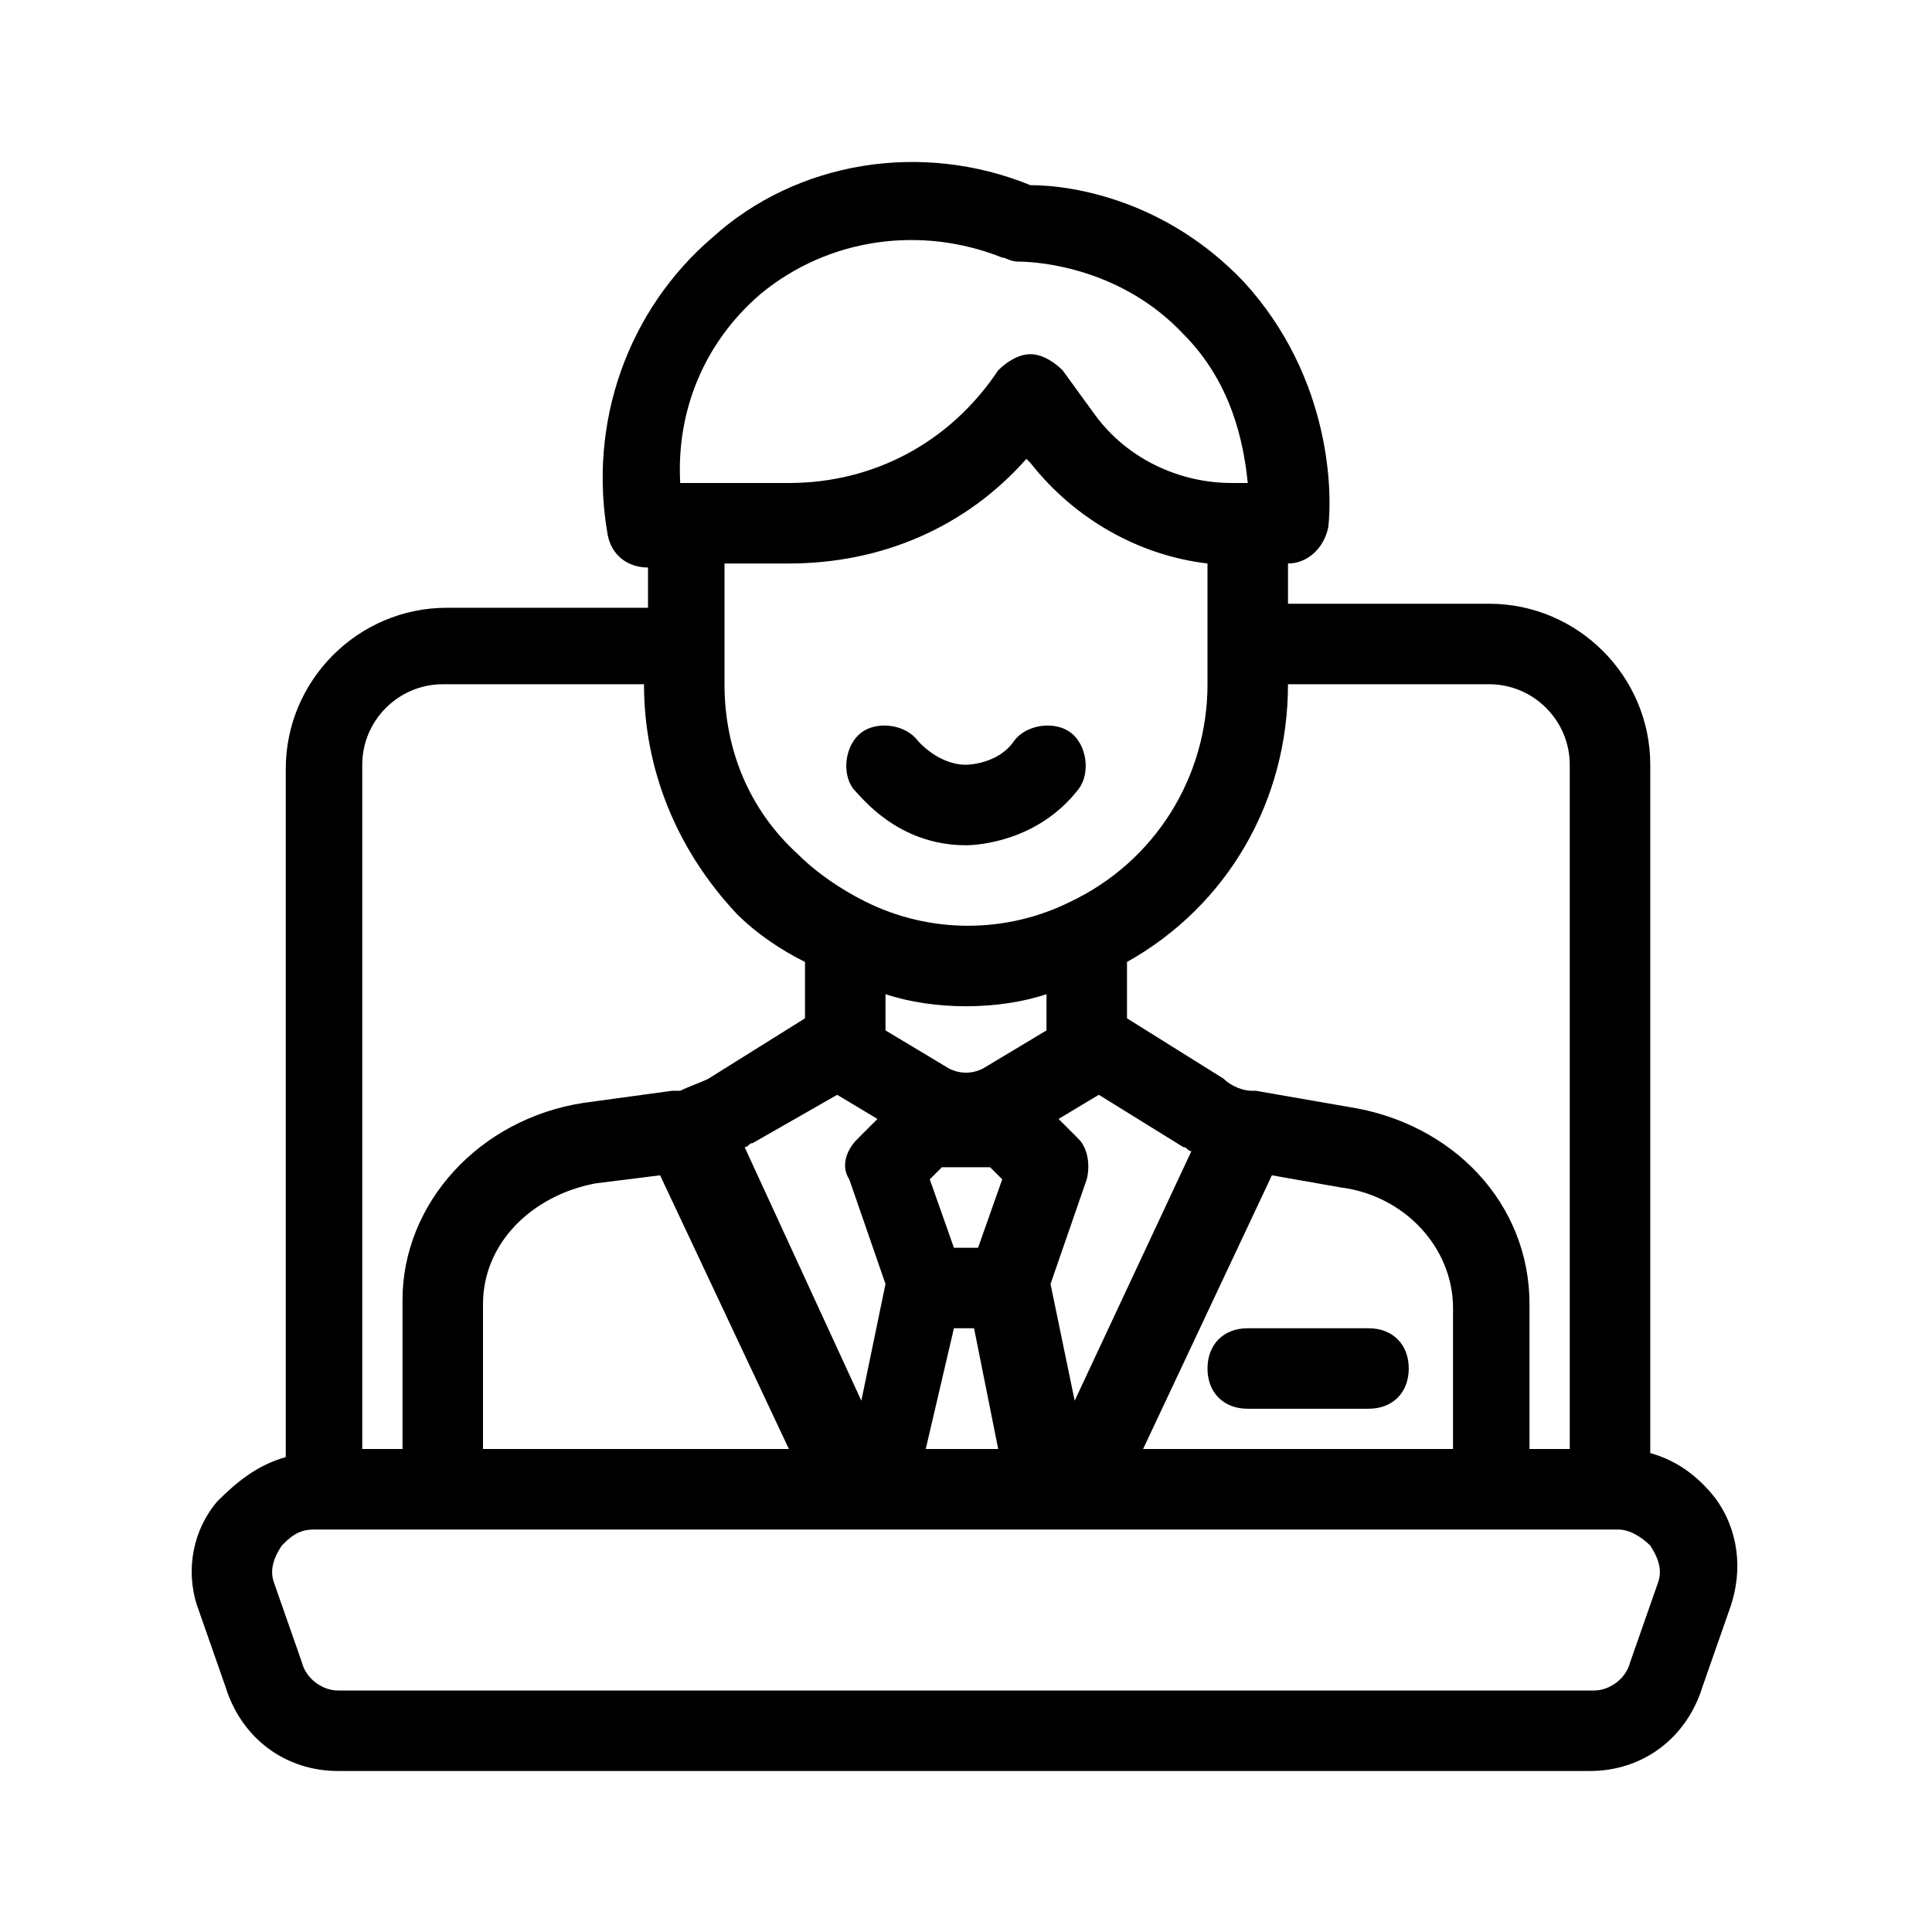 <svg xmlns="http://www.w3.org/2000/svg" xmlns:xlink="http://www.w3.org/1999/xlink" id="Layer_2" x="0px" y="0px" width="48px" height="48px" viewBox="0 0 48 48" xml:space="preserve"><path d="M24,21c0.3,0,1.8-0.1,2.8-1.4c0.3-0.4,0.2-1.1-0.2-1.4c-0.4-0.3-1.1-0.2-1.4,0.2C24.8,19,24,19,24,19 c-0.7,0-1.2-0.6-1.2-0.6c-0.3-0.4-1-0.5-1.4-0.2c-0.4,0.3-0.5,1-0.2,1.4C21.4,19.8,22.3,21,24,21z"></path><path d="M34,33h-3c-0.6,0-1,0.4-1,1s0.4,1,1,1h3c0.6,0,1-0.4,1-1S34.6,33,34,33z"></path><path d="M41,36.1V19c0-2.2-1.8-4-4-4h-5v-1c0.5,0,0.9-0.4,1-0.9c0.1-0.8,0.1-3.7-2.1-6.1c-1.9-2-4.2-2.4-5.3-2.4 c-2.7-1.1-5.8-0.6-7.9,1.3c-2.1,1.8-3.1,4.6-2.6,7.4c0.1,0.5,0.5,0.8,1,0.8h0v1h-5c-2.2,0-4,1.8-4,4v17.1c-0.7,0.2-1.2,0.6-1.7,1.1 C4.8,38,4.6,39,4.9,39.9l0.7,2C6,43.2,7.1,44,8.4,44h13.4h4.3h13.4c1.3,0,2.4-0.8,2.8-2.1l0.7-2c0.3-0.9,0.2-1.9-0.4-2.7 C42.2,36.7,41.7,36.3,41,36.1z M37,17c1.1,0,2,0.9,2,2v17h-1v-3.6c0-2.5-1.9-4.5-4.5-4.9l-2.3-0.4c0,0-0.1,0-0.1,0 c-0.2,0-0.5-0.1-0.7-0.3L28,25.3v-1.4c2.5-1.4,4-4,4-6.9H37z M28.4,36l3.2-6.8l1.7,0.3c1.6,0.2,2.8,1.5,2.8,3V36H28.4z M23.1,29.3 l0.3-0.3h1.2l0.3,0.3L24.3,31h-0.6L23.1,29.3z M26.1,31.9l0.9-2.6c0.1-0.4,0-0.8-0.2-1l-0.5-0.5l1-0.6l2.1,1.3 c0.1,0,0.1,0.1,0.2,0.1l-2.9,6.2L26.1,31.9z M26,25.6l-1.5,0.9c-0.3,0.2-0.7,0.2-1,0L22,25.6v-0.9c0.6,0.2,1.3,0.3,2,0.3 c0.7,0,1.4-0.1,2-0.3V25.6z M20.8,27.2l1,0.6l-0.5,0.5c-0.3,0.3-0.4,0.7-0.2,1l0.9,2.6l-0.6,2.9l-2.9-6.3c0.1,0,0.1-0.1,0.2-0.1 L20.8,27.2z M16.4,29.2l3.2,6.8H12v-3.6c0-1.5,1.2-2.7,2.8-3L16.4,29.2z M23.7,33h0.5l0.6,3h-1.8L23.7,33z M18.9,7.3 c1.7-1.4,4-1.7,6-0.9c0.1,0,0.2,0.1,0.4,0.1c0.6,0,2.6,0.2,4.1,1.8c1.2,1.2,1.5,2.7,1.6,3.7h-0.4c-1.3,0-2.6-0.6-3.4-1.7l-0.8-1.1 c-0.2-0.2-0.5-0.4-0.8-0.4c0,0,0,0,0,0c-0.3,0-0.6,0.2-0.8,0.4C23.6,11,21.7,12,19.6,12h-2.7C16.8,10.2,17.5,8.5,18.9,7.3z M19.6,14 c2.3,0,4.4-0.9,5.9-2.6l0.1,0.1c1.1,1.4,2.7,2.3,4.4,2.5v3c0,2.3-1.3,4.4-3.4,5.4c-1.6,0.8-3.5,0.8-5.1,0c-0.6-0.3-1.2-0.7-1.7-1.2 C18.6,20.1,18,18.6,18,17v-3H19.6z M9,19c0-1.1,0.9-2,2-2h5c0,2.1,0.8,4.1,2.3,5.7c0.5,0.5,1.1,0.9,1.7,1.2v1.4l-2.4,1.5 c-0.2,0.1-0.5,0.2-0.7,0.3c0,0-0.1,0-0.2,0l-2.2,0.3c-2.6,0.4-4.5,2.5-4.5,4.9V36H9V19z M41.2,39.3l-0.7,2C40.4,41.7,40,42,39.6,42 H26.2h-4.3H8.4c-0.4,0-0.8-0.3-0.9-0.7l-0.7-2C6.7,39,6.8,38.7,7,38.4C7.2,38.2,7.4,38,7.8,38H8h32h0.2c0.3,0,0.6,0.2,0.8,0.4 C41.2,38.7,41.3,39,41.2,39.3z"></path></svg>
